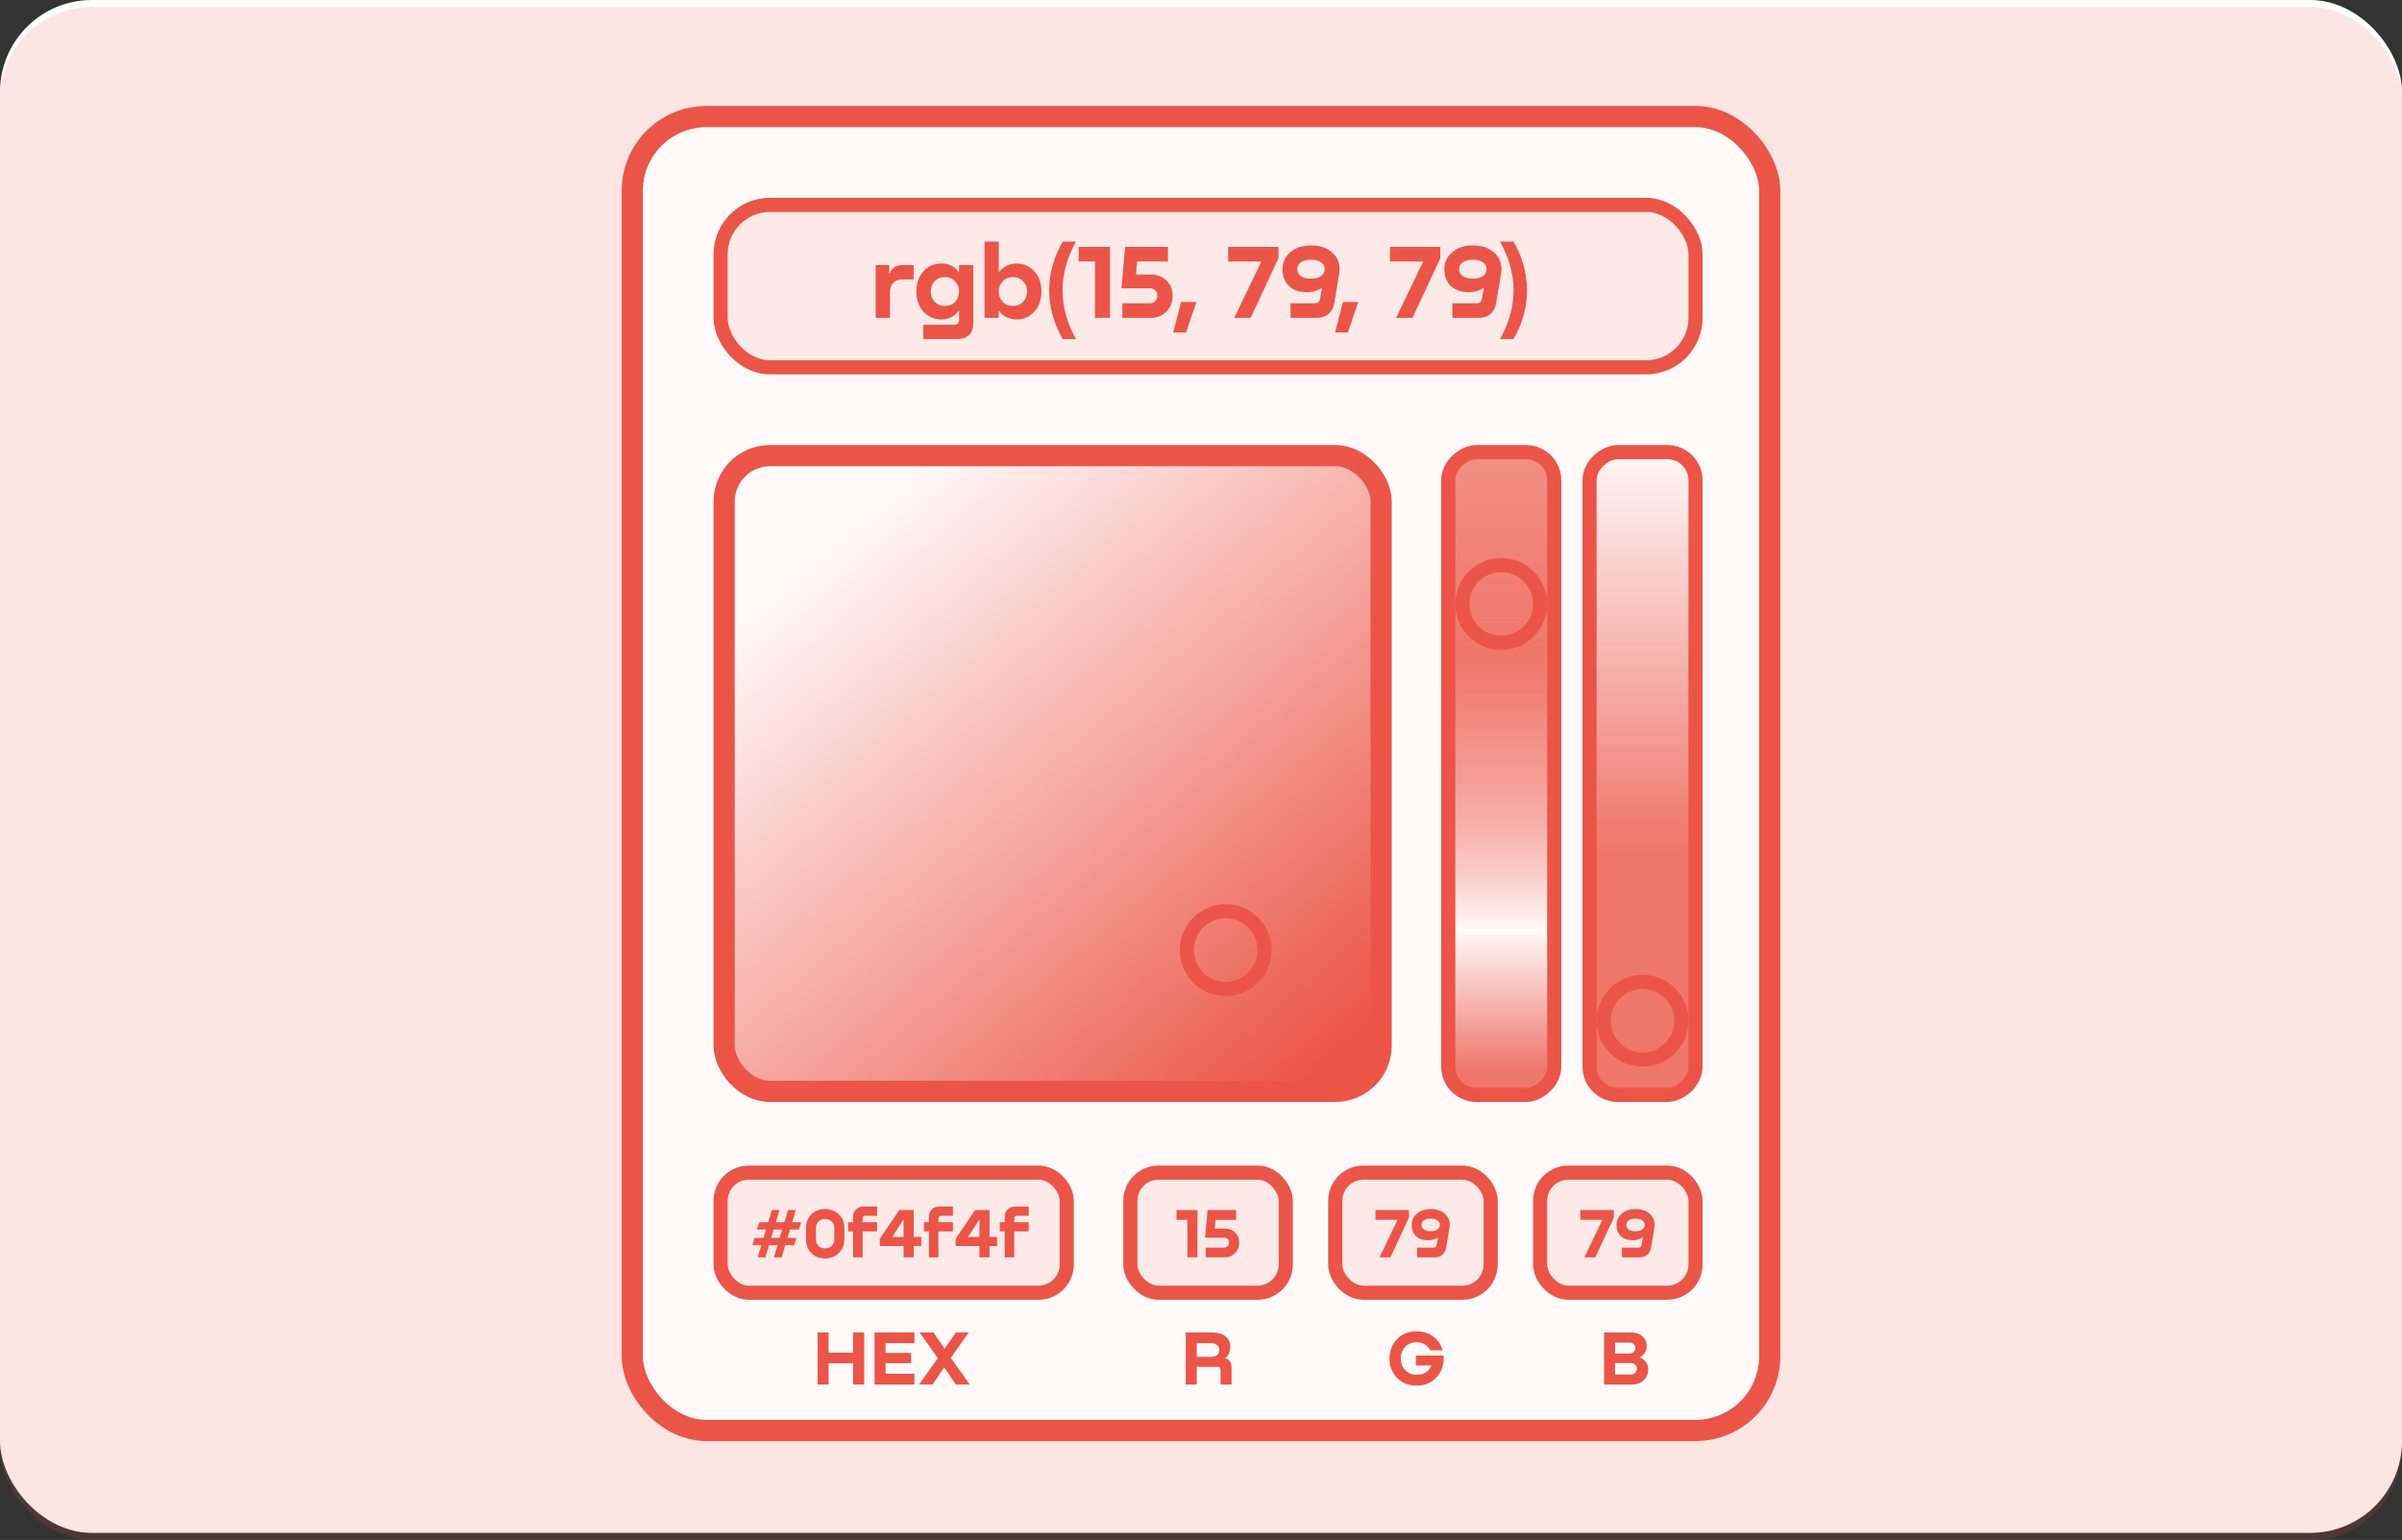 <svg width="340" height="218" viewBox="0 0 340 218" fill="none" xmlns="http://www.w3.org/2000/svg">
<rect x="0" y="0" width="340" height="218" fill="#333333" stroke="none"/>
<rect width="340" height="217" rx="13" fill="white"/>
<rect y="1" width="340" height="217" rx="13" fill="#EB5547" fill-opacity="0.15"/>
<rect x="89.5" y="16.5" width="161" height="186" rx="10.5" fill="#FFF9F9" stroke="#EB5547" stroke-width="3"/>
<rect x="205" y="155" width="91" height="15" rx="4" transform="rotate(-90 205 155)" fill="url(#paint0_linear_2006_205)" fill-opacity="0.8" stroke="#EB5547" stroke-width="2"/>
<rect x="225" y="155" width="91" height="15" rx="4" transform="rotate(-90 225 155)" fill="url(#paint1_linear_2006_205)" fill-opacity="0.8" stroke="#EB5547" stroke-width="2"/>
<rect x="102" y="29" width="138" height="23" rx="7" fill="#EB5547" fill-opacity="0.1" stroke="#EB5547" stroke-width="2"/>
<rect x="102.5" y="64.5" width="93" height="90" rx="6.5" fill="url(#paint2_linear_2006_205)" stroke="#EB5547" stroke-width="3"/>
<path d="M127.744 37.53H129.319V39.555H127.639C127.149 39.555 126.749 39.715 126.439 40.035C126.129 40.355 125.974 40.77 125.974 41.28V45H123.949V37.53H125.869V38.7H125.944C126.234 37.92 126.834 37.53 127.744 37.53ZM135.756 38.49V37.53H137.766V45.765C137.766 46.485 137.566 47.035 137.166 47.415C136.776 47.805 136.216 48 135.486 48H130.686V45.975H135.051C135.521 45.975 135.756 45.75 135.756 45.3V44.01H135.681C135.441 44.37 135.111 44.66 134.691 44.88C134.271 45.1 133.796 45.215 133.266 45.225C132.246 45.225 131.396 44.86 130.716 44.13C130.046 43.39 129.711 42.44 129.711 41.28C129.711 40.12 130.041 39.165 130.701 38.415C131.371 37.665 132.231 37.295 133.281 37.305C133.801 37.305 134.271 37.415 134.691 37.635C135.111 37.855 135.441 38.14 135.681 38.49H135.756ZM132.306 42.735C132.686 43.115 133.171 43.305 133.761 43.305C134.351 43.305 134.831 43.11 135.201 42.72C135.571 42.32 135.756 41.835 135.756 41.265C135.756 40.685 135.566 40.2 135.186 39.81C134.816 39.42 134.341 39.225 133.761 39.225C133.171 39.225 132.686 39.42 132.306 39.81C131.936 40.19 131.751 40.675 131.751 41.265C131.751 41.855 131.936 42.345 132.306 42.735ZM143.859 37.305C144.879 37.295 145.724 37.66 146.394 38.4C147.074 39.13 147.414 40.08 147.414 41.25C147.414 42.41 147.079 43.365 146.409 44.115C145.749 44.855 144.894 45.225 143.844 45.225C143.324 45.215 142.849 45.1 142.419 44.88C141.999 44.66 141.669 44.375 141.429 44.025H141.369V45H139.359V34.2H141.369V38.52H141.429C141.679 38.16 142.014 37.87 142.434 37.65C142.864 37.42 143.339 37.305 143.859 37.305ZM143.364 43.305C143.954 43.305 144.434 43.115 144.804 42.735C145.184 42.345 145.374 41.855 145.374 41.265C145.374 40.675 145.184 40.19 144.804 39.81C144.434 39.42 143.954 39.225 143.364 39.225C142.774 39.225 142.294 39.425 141.924 39.825C141.554 40.215 141.369 40.695 141.369 41.265C141.369 41.845 141.554 42.33 141.924 42.72C142.304 43.11 142.784 43.305 143.364 43.305ZM152.293 48H150.418C149.148 45.76 148.513 43.46 148.513 41.1C148.513 38.74 149.148 36.44 150.418 34.2H152.293C151.033 36.5 150.403 38.8 150.403 41.1C150.403 43.41 151.033 45.71 152.293 48ZM157.119 34.95V45H154.989V37.02H152.679V34.95H157.119ZM160.791 38.865H162.891C163.811 38.865 164.556 39.15 165.126 39.72C165.696 40.28 165.981 40.99 165.981 41.85C165.981 42.75 165.691 43.5 165.111 44.1C164.531 44.7 163.791 45 162.891 45H158.871V42.93H162.756C163.086 42.93 163.346 42.825 163.536 42.615C163.726 42.405 163.821 42.155 163.821 41.865C163.831 41.575 163.741 41.33 163.551 41.13C163.361 40.92 163.096 40.815 162.756 40.815H158.736L159.261 34.95H165.321V37.02H160.971L160.791 38.865ZM167.178 42.75H169.353L167.883 47.07H166.068L167.178 42.75ZM173.846 37.02V34.95H180.971V36.54L177.026 45H174.701L178.541 37.02H173.846ZM189.621 38.085C189.621 38.285 189.606 38.48 189.576 38.67L188.856 42.945C188.746 43.585 188.471 44.09 188.031 44.46C187.601 44.82 187.041 45 186.351 45H182.676V42.93H186.141C186.541 42.93 186.776 42.74 186.846 42.36L187.116 40.77H187.056C186.556 41.14 185.911 41.335 185.121 41.355C183.981 41.375 183.096 41.09 182.466 40.5C181.846 39.9 181.536 39.1 181.536 38.1C181.536 37.13 181.911 36.33 182.661 35.7C183.411 35.06 184.376 34.74 185.556 34.74C186.776 34.74 187.756 35.055 188.496 35.685C189.246 36.305 189.621 37.105 189.621 38.085ZM187.521 38.085C187.521 37.695 187.346 37.38 186.996 37.14C186.656 36.89 186.176 36.765 185.556 36.765C184.946 36.765 184.471 36.89 184.131 37.14C183.791 37.39 183.621 37.71 183.621 38.1C183.621 38.51 183.791 38.84 184.131 39.09C184.481 39.33 184.966 39.45 185.586 39.45C186.186 39.45 186.656 39.325 186.996 39.075C187.346 38.825 187.521 38.495 187.521 38.085ZM190.089 42.75H192.264L190.794 47.07H188.979L190.089 42.75ZM196.756 37.02V34.95H203.881V36.54L199.936 45H197.611L201.451 37.02H196.756ZM212.531 38.085C212.531 38.285 212.516 38.48 212.486 38.67L211.766 42.945C211.656 43.585 211.381 44.09 210.941 44.46C210.511 44.82 209.951 45 209.261 45H205.586V42.93H209.051C209.451 42.93 209.686 42.74 209.756 42.36L210.026 40.77H209.966C209.466 41.14 208.821 41.335 208.031 41.355C206.891 41.375 206.006 41.09 205.376 40.5C204.756 39.9 204.446 39.1 204.446 38.1C204.446 37.13 204.821 36.33 205.571 35.7C206.321 35.06 207.286 34.74 208.466 34.74C209.686 34.74 210.666 35.055 211.406 35.685C212.156 36.305 212.531 37.105 212.531 38.085ZM210.431 38.085C210.431 37.695 210.256 37.38 209.906 37.14C209.566 36.89 209.086 36.765 208.466 36.765C207.856 36.765 207.381 36.89 207.041 37.14C206.701 37.39 206.531 37.71 206.531 38.1C206.531 38.51 206.701 38.84 207.041 39.09C207.391 39.33 207.876 39.45 208.496 39.45C209.096 39.45 209.566 39.325 209.906 39.075C210.256 38.825 210.431 38.495 210.431 38.085ZM214.228 48H212.338C213.608 45.69 214.243 43.39 214.243 41.1C214.243 38.81 213.608 36.51 212.338 34.2H214.228C215.508 36.4 216.147 38.7 216.147 41.1C216.147 43.5 215.508 45.8 214.228 48Z" fill="#EB5547"/>
<rect x="102" y="166" width="49" height="17" rx="4" fill="#EB5547" fill-opacity="0.1" stroke="#EB5547" stroke-width="2"/>
<rect x="160" y="166" width="22" height="17" rx="4" fill="#EB5547" fill-opacity="0.1" stroke="#EB5547" stroke-width="2"/>
<rect x="189" y="166" width="22" height="17" rx="4" fill="#EB5547" fill-opacity="0.1" stroke="#EB5547" stroke-width="2"/>
<rect x="218" y="166" width="22" height="17" rx="4" fill="#EB5547" fill-opacity="0.1" stroke="#EB5547" stroke-width="2"/>
<path d="M113.4 173.02L113.09 174.05H111.82L111.46 175.25H112.73L112.42 176.28H111.15L110.64 178H109.54L110.05 176.28H108.85L108.34 178H107.25L107.76 176.28H106.5L106.8 175.25H108.07L108.43 174.05H107.16L107.47 173.02H108.74L109.25 171.3H110.34L109.83 173.02H111.03L111.54 171.3H112.64L112.13 173.02H113.4ZM109.16 175.25H110.36L110.72 174.05H109.52L109.16 175.25ZM114.081 175.42V173.88C114.081 173.073 114.338 172.417 114.851 171.91C115.364 171.403 116.011 171.15 116.791 171.15C117.571 171.15 118.221 171.403 118.741 171.91C119.261 172.417 119.521 173.07 119.521 173.87V175.42C119.521 176.22 119.258 176.877 118.731 177.39C118.204 177.897 117.551 178.15 116.771 178.15C115.998 178.15 115.354 177.897 114.841 177.39C114.334 176.877 114.081 176.22 114.081 175.42ZM115.501 173.88V175.42C115.501 175.827 115.618 176.147 115.851 176.38C116.091 176.613 116.398 176.73 116.771 176.73C117.158 176.73 117.474 176.613 117.721 176.38C117.968 176.14 118.091 175.82 118.091 175.42V173.87C118.091 173.47 117.968 173.153 117.721 172.92C117.481 172.68 117.171 172.56 116.791 172.56C116.411 172.56 116.101 172.68 115.861 172.92C115.621 173.153 115.501 173.473 115.501 173.88ZM124.151 172.11H122.501C122.381 172.11 122.285 172.143 122.211 172.21C122.138 172.277 122.101 172.367 122.101 172.48V173.02H124.151V174.32H122.101V178H120.751V174.32H120.051V173.02H120.751V172.26C120.751 171.827 120.888 171.477 121.161 171.21C121.441 170.937 121.801 170.8 122.241 170.8H124.151V172.11ZM129.335 175.1H130.405V176.39H129.335V178H127.905V176.39H124.535V175.37L127.285 171.3H129.335V175.1ZM127.905 172.62L126.295 175.1H127.905V172.62ZM134.884 172.11H133.234C133.114 172.11 133.017 172.143 132.944 172.21C132.87 172.277 132.834 172.367 132.834 172.48V173.02H134.884V174.32H132.834V178H131.484V174.32H130.784V173.02H131.484V172.26C131.484 171.827 131.62 171.477 131.894 171.21C132.174 170.937 132.534 170.8 132.974 170.8H134.884V172.11ZM140.068 175.1H141.138V176.39H140.068V178H138.638V176.39H135.268V175.37L138.018 171.3H140.068V175.1ZM138.638 172.62L137.028 175.1H138.638V172.62ZM145.616 172.11H143.966C143.846 172.11 143.75 172.143 143.676 172.21C143.603 172.277 143.566 172.367 143.566 172.48V173.02H145.616V174.32H143.566V178H142.216V174.32H141.516V173.02H142.216V172.26C142.216 171.827 142.353 171.477 142.626 171.21C142.906 170.937 143.266 170.8 143.706 170.8H145.616V172.11Z" fill="#EB5547"/>
<path d="M169.497 171.3V178H168.077V172.68H166.537V171.3H169.497ZM171.946 173.91H173.346C173.959 173.91 174.456 174.1 174.836 174.48C175.216 174.853 175.406 175.327 175.406 175.9C175.406 176.5 175.212 177 174.826 177.4C174.439 177.8 173.946 178 173.346 178H170.666V176.62H173.256C173.476 176.62 173.649 176.55 173.776 176.41C173.902 176.27 173.966 176.103 173.966 175.91C173.972 175.717 173.912 175.553 173.786 175.42C173.659 175.28 173.482 175.21 173.256 175.21H170.576L170.926 171.3H174.966V172.68H172.066L171.946 173.91Z" fill="#EB5547"/>
<path d="M194.693 172.68V171.3H199.443V172.36L196.813 178H195.263L197.823 172.68H194.693ZM205.21 173.39C205.21 173.523 205.2 173.653 205.18 173.78L204.7 176.63C204.626 177.057 204.443 177.393 204.15 177.64C203.863 177.88 203.49 178 203.03 178H200.58V176.62H202.89C203.156 176.62 203.313 176.493 203.36 176.24L203.54 175.18H203.5C203.166 175.427 202.736 175.557 202.21 175.57C201.45 175.583 200.86 175.393 200.44 175C200.026 174.6 199.82 174.067 199.82 173.4C199.82 172.753 200.07 172.22 200.57 171.8C201.07 171.373 201.713 171.16 202.5 171.16C203.313 171.16 203.966 171.37 204.46 171.79C204.96 172.203 205.21 172.737 205.21 173.39ZM203.81 173.39C203.81 173.13 203.693 172.92 203.46 172.76C203.233 172.593 202.913 172.51 202.5 172.51C202.093 172.51 201.776 172.593 201.55 172.76C201.323 172.927 201.21 173.14 201.21 173.4C201.21 173.673 201.323 173.893 201.55 174.06C201.783 174.22 202.106 174.3 202.52 174.3C202.92 174.3 203.233 174.217 203.46 174.05C203.693 173.883 203.81 173.663 203.81 173.39Z" fill="#EB5547"/>
<path d="M223.693 172.68V171.3H228.443V172.36L225.813 178H224.263L226.823 172.68H223.693ZM234.21 173.39C234.21 173.523 234.2 173.653 234.18 173.78L233.7 176.63C233.626 177.057 233.443 177.393 233.15 177.64C232.863 177.88 232.49 178 232.03 178H229.58V176.62H231.89C232.156 176.62 232.313 176.493 232.36 176.24L232.54 175.18H232.5C232.166 175.427 231.736 175.557 231.21 175.57C230.45 175.583 229.86 175.393 229.44 175C229.026 174.6 228.82 174.067 228.82 173.4C228.82 172.753 229.07 172.22 229.57 171.8C230.07 171.373 230.713 171.16 231.5 171.16C232.313 171.16 232.966 171.37 233.46 171.79C233.96 172.203 234.21 172.737 234.21 173.39ZM232.81 173.39C232.81 173.13 232.693 172.92 232.46 172.76C232.233 172.593 231.913 172.51 231.5 172.51C231.093 172.51 230.776 172.593 230.55 172.76C230.323 172.927 230.21 173.14 230.21 173.4C230.21 173.673 230.323 173.893 230.55 174.06C230.783 174.22 231.106 174.3 231.52 174.3C231.92 174.3 232.233 174.217 232.46 174.05C232.693 173.883 232.81 173.663 232.81 173.39Z" fill="#EB5547"/>
<path d="M120.753 191.479V188.63H122.326V196H120.753V192.997H117.288V196H115.726V188.63H117.288V191.479H120.753ZM129.436 196H123.793V188.63H129.436V190.148H125.355V191.523H128.963V192.975H125.355V194.482H129.436V196ZM134.586 192.227L137.27 196H135.301L133.651 193.569L132.001 196H130.087L132.749 192.26L130.164 188.63H132.133L133.695 190.929L135.312 188.63H137.116L134.586 192.227Z" fill="#EB5547"/>
<path d="M169.399 196H167.837V188.63H171.61C172.373 188.63 172.985 188.81 173.447 189.169C173.917 189.528 174.151 190.034 174.151 190.687C174.151 191.369 173.909 191.886 173.425 192.238V192.271C174.027 192.425 174.327 192.883 174.327 193.646V196H172.765V193.932C172.765 193.639 172.611 193.492 172.303 193.492H169.399V196ZM169.399 190.148V192.073H171.489C171.819 192.073 172.083 191.989 172.281 191.82C172.487 191.644 172.589 191.406 172.589 191.105C172.589 190.812 172.487 190.581 172.281 190.412C172.076 190.236 171.816 190.148 171.5 190.148H169.399Z" fill="#EB5547"/>
<path d="M200.419 191.897H204.346C204.427 193.107 204.104 194.119 203.378 194.933C202.652 195.747 201.695 196.154 200.507 196.154C199.378 196.154 198.457 195.787 197.746 195.054C197.035 194.321 196.679 193.411 196.679 192.326C196.679 191.248 197.031 190.335 197.735 189.587C198.446 188.839 199.374 188.465 200.518 188.465C201.435 188.465 202.223 188.714 202.883 189.213C203.543 189.712 203.976 190.361 204.181 191.16H202.443C202.282 190.808 202.029 190.529 201.684 190.324C201.347 190.111 200.954 190.009 200.507 190.016C199.832 190.023 199.29 190.247 198.879 190.687C198.476 191.127 198.274 191.666 198.274 192.304C198.274 192.949 198.479 193.496 198.89 193.943C199.308 194.383 199.858 194.607 200.54 194.614C201.046 194.621 201.482 194.508 201.849 194.273C202.216 194.031 202.469 193.708 202.608 193.305H200.419V191.897Z" fill="#EB5547"/>
<path d="M232.145 192.117V192.172C232.49 192.304 232.769 192.517 232.981 192.81C233.194 193.103 233.3 193.459 233.3 193.877C233.3 194.486 233.084 194.992 232.651 195.395C232.226 195.798 231.698 196 231.067 196H227.052V188.63H230.935C231.551 188.63 232.065 188.813 232.475 189.18C232.886 189.539 233.091 190.009 233.091 190.588C233.091 190.918 233.007 191.219 232.838 191.49C232.67 191.761 232.439 191.97 232.145 192.117ZM230.682 190.06H228.614V191.611H230.671C230.913 191.611 231.111 191.534 231.265 191.38C231.419 191.226 231.496 191.043 231.496 190.83C231.496 190.617 231.419 190.438 231.265 190.291C231.111 190.137 230.917 190.06 230.682 190.06ZM228.614 194.581H230.847C231.097 194.581 231.302 194.5 231.463 194.339C231.625 194.17 231.705 193.972 231.705 193.745C231.705 193.525 231.621 193.338 231.452 193.184C231.291 193.03 231.082 192.953 230.825 192.953H228.614V194.581Z" fill="#EB5547"/>
<circle cx="173.5" cy="134.5" r="5.5" stroke="#EB5547" stroke-width="2"/>
<circle cx="212.5" cy="85.5" r="5.5" stroke="#EB5547" stroke-width="2"/>
<circle cx="232.5" cy="144.5" r="5.5" stroke="#EB5547" stroke-width="2"/>
<defs>
<linearGradient id="paint0_linear_2006_205" x1="297" y1="164.5" x2="204" y2="164.5" gradientUnits="userSpaceOnUse">
<stop stop-color="#EB5547" stop-opacity="0.8"/>
<stop offset="0.323" stop-color="#EB5547"/>
<stop offset="0.508" stop-color="#EB5547" stop-opacity="0.7"/>
<stop offset="0.738" stop-color="#FFF9F9"/>
<stop offset="0.953" stop-color="#EB5547"/>
</linearGradient>
<linearGradient id="paint1_linear_2006_205" x1="317" y1="164.5" x2="224" y2="164.5" gradientUnits="userSpaceOnUse">
<stop stop-color="#EB5547" stop-opacity="0"/>
<stop offset="0.618" stop-color="#EB5547"/>
<stop offset="0.843" stop-color="#EB5547"/>
</linearGradient>
<linearGradient id="paint2_linear_2006_205" x1="115" y1="79" x2="181" y2="156" gradientUnits="userSpaceOnUse">
<stop stop-color="#FFF9F9"/>
<stop offset="0.42" stop-color="#F7B4AE"/>
<stop offset="1" stop-color="#EB5547"/>
</linearGradient>
</defs>
</svg>
